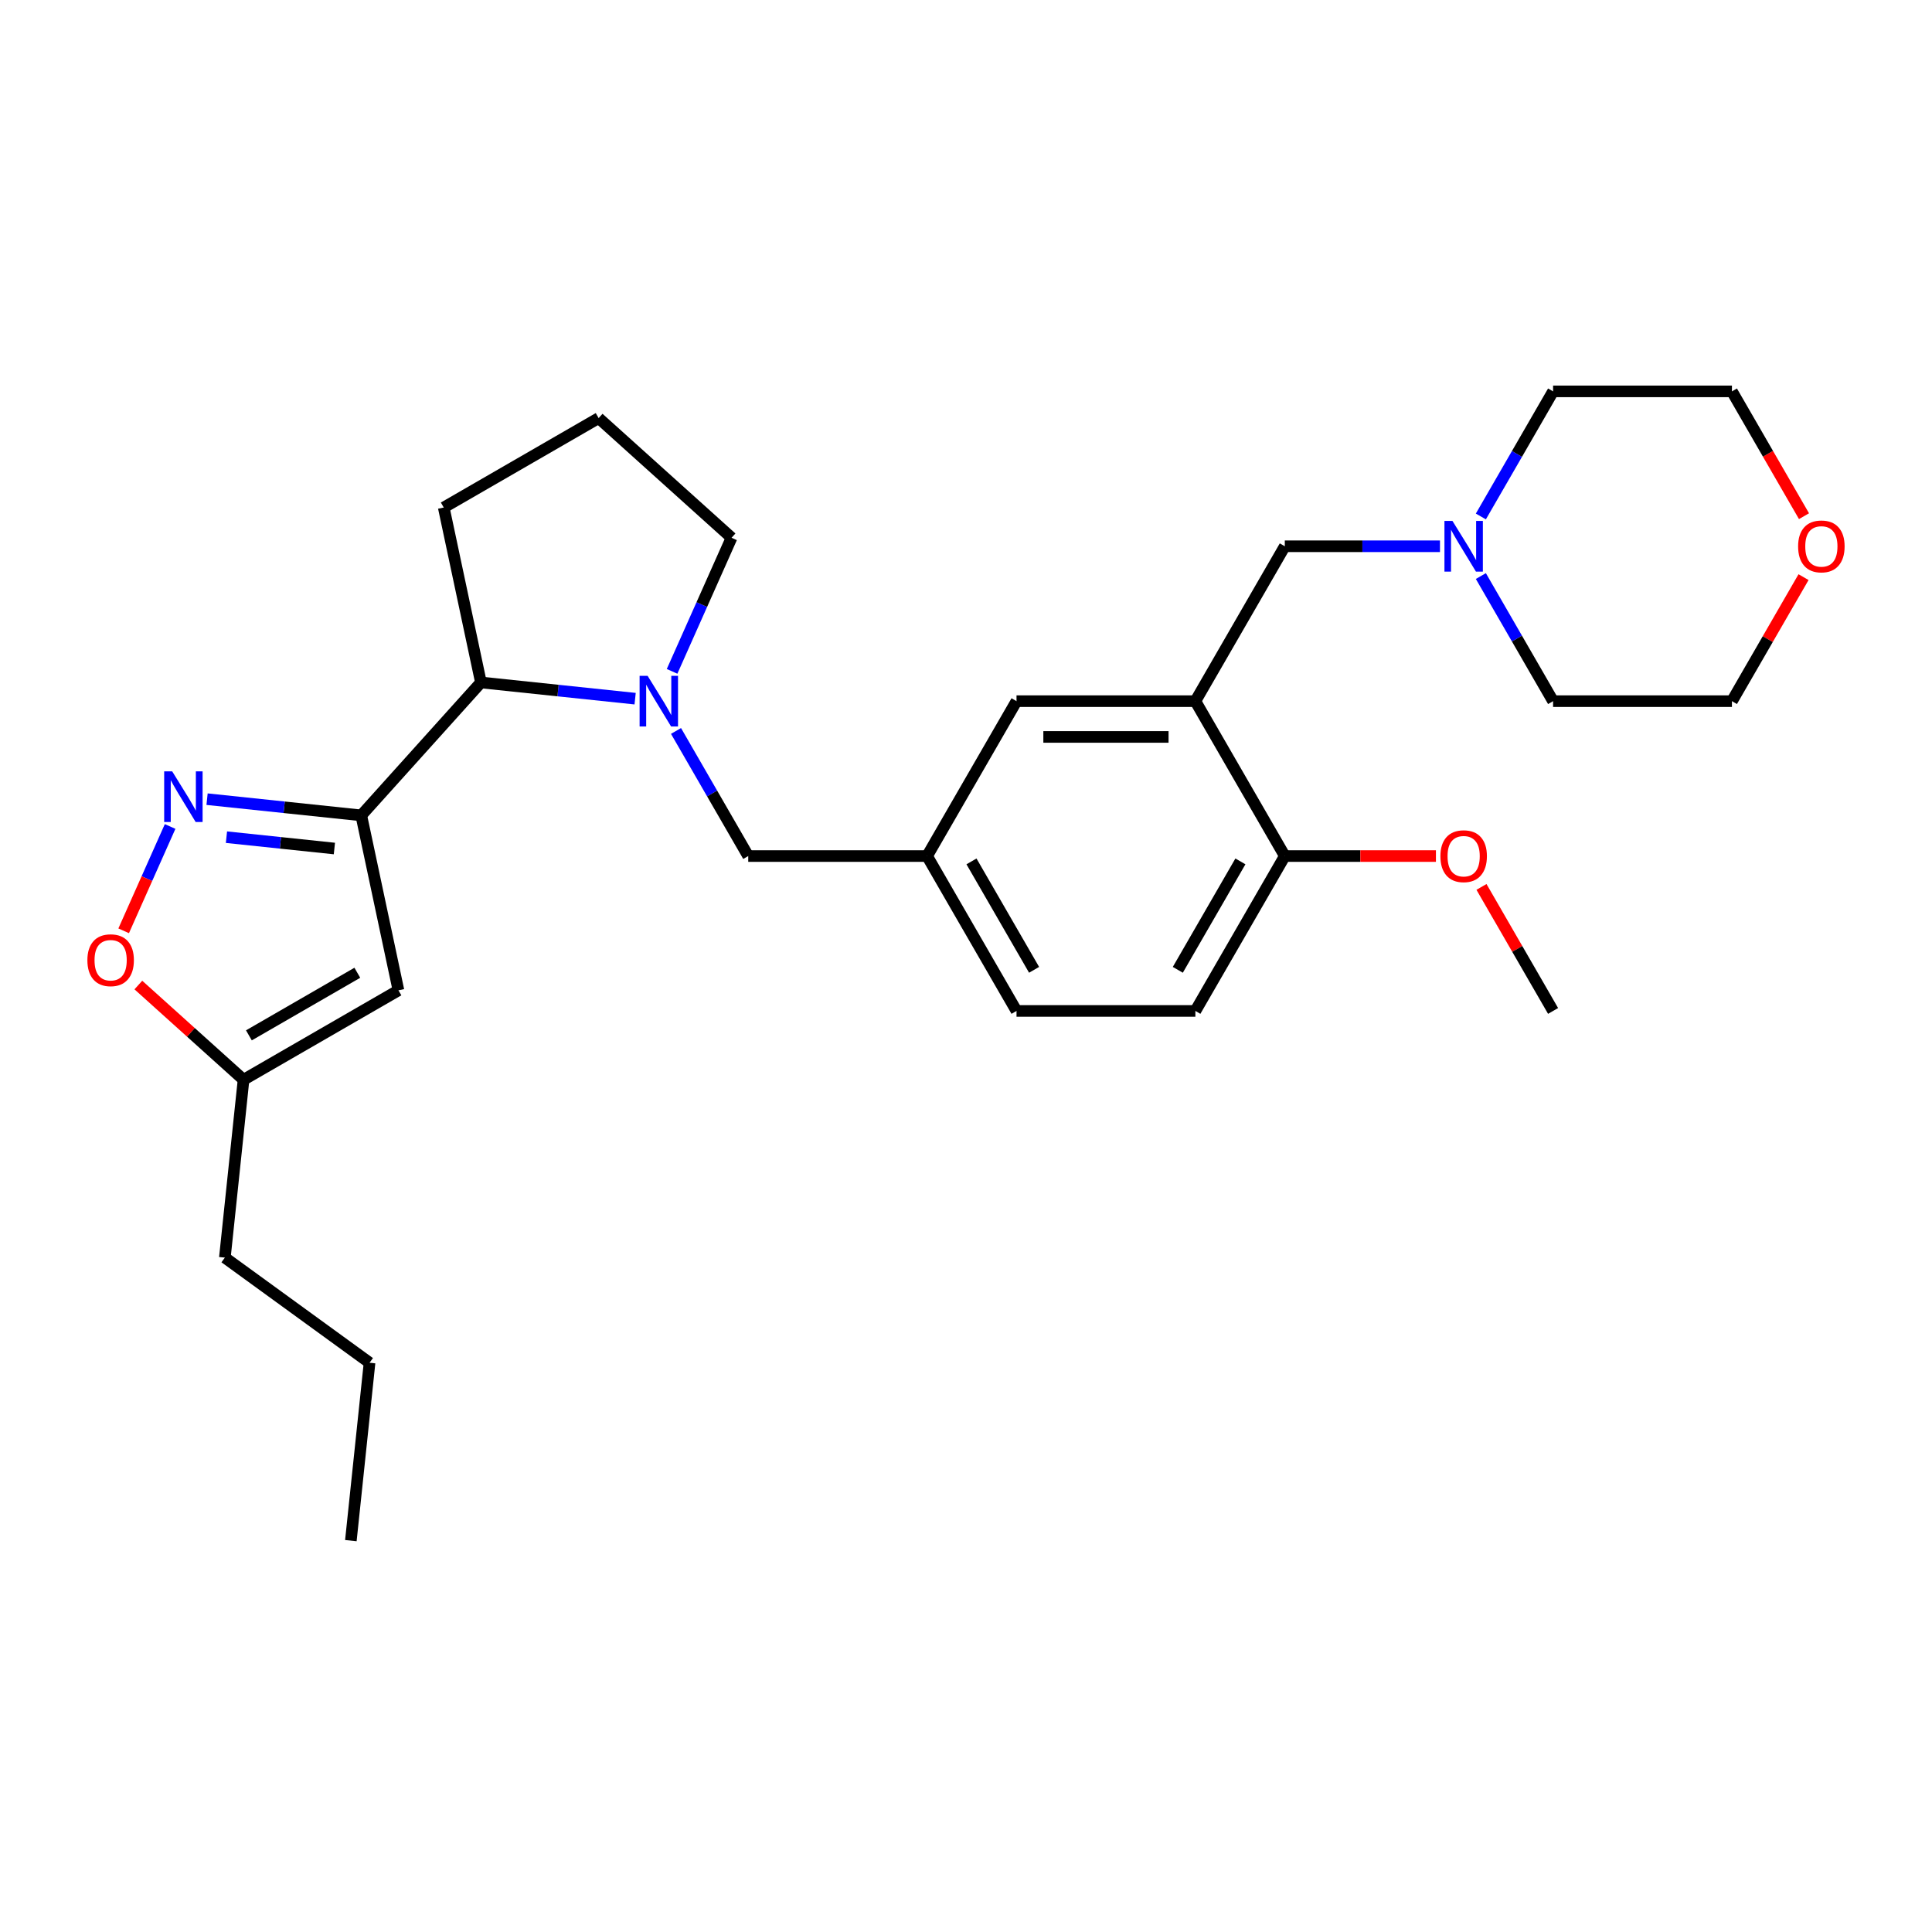 <?xml version='1.0' encoding='iso-8859-1'?>
<svg version='1.1' baseProfile='full'
              xmlns='http://www.w3.org/2000/svg'
                      xmlns:rdkit='http://www.rdkit.org/xml'
                      xmlns:xlink='http://www.w3.org/1999/xlink'
                  xml:space='preserve'
width='1000px' height='1000px' viewBox='0 0 1000 1000'>
<!-- END OF HEADER -->
<rect style='opacity:1.0;fill:#FFFFFF;stroke:none' width='1000' height='1000' x='0' y='0'> </rect>
<path class='bond-0' d='M 186.986,422.038 L 147.081,417.843' style='fill:none;fill-rule:evenodd;stroke:#000000;stroke-width:6px;stroke-linecap:butt;stroke-linejoin:miter;stroke-opacity:1' />
<path class='bond-0' d='M 147.081,417.843 L 107.175,413.649' style='fill:none;fill-rule:evenodd;stroke:#0000FF;stroke-width:6px;stroke-linecap:butt;stroke-linejoin:miter;stroke-opacity:1' />
<path class='bond-0' d='M 173.079,439.193 L 145.145,436.257' style='fill:none;fill-rule:evenodd;stroke:#000000;stroke-width:6px;stroke-linecap:butt;stroke-linejoin:miter;stroke-opacity:1' />
<path class='bond-0' d='M 145.145,436.257 L 117.212,433.321' style='fill:none;fill-rule:evenodd;stroke:#0000FF;stroke-width:6px;stroke-linecap:butt;stroke-linejoin:miter;stroke-opacity:1' />
<path class='bond-2' d='M 186.986,422.038 L 206.234,512.59' style='fill:none;fill-rule:evenodd;stroke:#000000;stroke-width:6px;stroke-linecap:butt;stroke-linejoin:miter;stroke-opacity:1' />
<path class='bond-4' d='M 186.986,422.038 L 248.931,353.241' style='fill:none;fill-rule:evenodd;stroke:#000000;stroke-width:6px;stroke-linecap:butt;stroke-linejoin:miter;stroke-opacity:1' />
<path class='bond-5' d='M 88.052,427.784 L 76.031,454.784' style='fill:none;fill-rule:evenodd;stroke:#0000FF;stroke-width:6px;stroke-linecap:butt;stroke-linejoin:miter;stroke-opacity:1' />
<path class='bond-5' d='M 76.031,454.784 L 64.01,481.783' style='fill:none;fill-rule:evenodd;stroke:#FF0000;stroke-width:6px;stroke-linecap:butt;stroke-linejoin:miter;stroke-opacity:1' />
<path class='bond-1' d='M 328.742,361.63 L 288.836,357.435' style='fill:none;fill-rule:evenodd;stroke:#0000FF;stroke-width:6px;stroke-linecap:butt;stroke-linejoin:miter;stroke-opacity:1' />
<path class='bond-1' d='M 288.836,357.435 L 248.931,353.241' style='fill:none;fill-rule:evenodd;stroke:#000000;stroke-width:6px;stroke-linecap:butt;stroke-linejoin:miter;stroke-opacity:1' />
<path class='bond-9' d='M 349.903,378.341 L 368.595,410.715' style='fill:none;fill-rule:evenodd;stroke:#0000FF;stroke-width:6px;stroke-linecap:butt;stroke-linejoin:miter;stroke-opacity:1' />
<path class='bond-9' d='M 368.595,410.715 L 387.286,443.09' style='fill:none;fill-rule:evenodd;stroke:#000000;stroke-width:6px;stroke-linecap:butt;stroke-linejoin:miter;stroke-opacity:1' />
<path class='bond-15' d='M 347.865,347.495 L 363.259,312.921' style='fill:none;fill-rule:evenodd;stroke:#0000FF;stroke-width:6px;stroke-linecap:butt;stroke-linejoin:miter;stroke-opacity:1' />
<path class='bond-15' d='M 363.259,312.921 L 378.652,278.347' style='fill:none;fill-rule:evenodd;stroke:#000000;stroke-width:6px;stroke-linecap:butt;stroke-linejoin:miter;stroke-opacity:1' />
<path class='bond-6' d='M 206.234,512.59 L 126.061,558.877' style='fill:none;fill-rule:evenodd;stroke:#000000;stroke-width:6px;stroke-linecap:butt;stroke-linejoin:miter;stroke-opacity:1' />
<path class='bond-6' d='M 184.95,503.498 L 128.83,535.899' style='fill:none;fill-rule:evenodd;stroke:#000000;stroke-width:6px;stroke-linecap:butt;stroke-linejoin:miter;stroke-opacity:1' />
<path class='bond-3' d='M 618.723,362.918 L 526.148,362.918' style='fill:none;fill-rule:evenodd;stroke:#000000;stroke-width:6px;stroke-linecap:butt;stroke-linejoin:miter;stroke-opacity:1' />
<path class='bond-3' d='M 604.837,381.433 L 540.035,381.433' style='fill:none;fill-rule:evenodd;stroke:#000000;stroke-width:6px;stroke-linecap:butt;stroke-linejoin:miter;stroke-opacity:1' />
<path class='bond-8' d='M 618.723,362.918 L 665.011,282.746' style='fill:none;fill-rule:evenodd;stroke:#000000;stroke-width:6px;stroke-linecap:butt;stroke-linejoin:miter;stroke-opacity:1' />
<path class='bond-30' d='M 618.723,362.918 L 665.011,443.09' style='fill:none;fill-rule:evenodd;stroke:#000000;stroke-width:6px;stroke-linecap:butt;stroke-linejoin:miter;stroke-opacity:1' />
<path class='bond-18' d='M 248.931,353.241 L 229.683,262.689' style='fill:none;fill-rule:evenodd;stroke:#000000;stroke-width:6px;stroke-linecap:butt;stroke-linejoin:miter;stroke-opacity:1' />
<path class='bond-28' d='M 71.614,509.852 L 98.838,534.365' style='fill:none;fill-rule:evenodd;stroke:#FF0000;stroke-width:6px;stroke-linecap:butt;stroke-linejoin:miter;stroke-opacity:1' />
<path class='bond-28' d='M 98.838,534.365 L 126.061,558.877' style='fill:none;fill-rule:evenodd;stroke:#000000;stroke-width:6px;stroke-linecap:butt;stroke-linejoin:miter;stroke-opacity:1' />
<path class='bond-22' d='M 126.061,558.877 L 116.385,650.945' style='fill:none;fill-rule:evenodd;stroke:#000000;stroke-width:6px;stroke-linecap:butt;stroke-linejoin:miter;stroke-opacity:1' />
<path class='bond-7' d='M 745.328,282.746 L 705.17,282.746' style='fill:none;fill-rule:evenodd;stroke:#0000FF;stroke-width:6px;stroke-linecap:butt;stroke-linejoin:miter;stroke-opacity:1' />
<path class='bond-7' d='M 705.17,282.746 L 665.011,282.746' style='fill:none;fill-rule:evenodd;stroke:#000000;stroke-width:6px;stroke-linecap:butt;stroke-linejoin:miter;stroke-opacity:1' />
<path class='bond-19' d='M 766.49,267.323 L 785.181,234.948' style='fill:none;fill-rule:evenodd;stroke:#0000FF;stroke-width:6px;stroke-linecap:butt;stroke-linejoin:miter;stroke-opacity:1' />
<path class='bond-19' d='M 785.181,234.948 L 803.873,202.574' style='fill:none;fill-rule:evenodd;stroke:#000000;stroke-width:6px;stroke-linecap:butt;stroke-linejoin:miter;stroke-opacity:1' />
<path class='bond-20' d='M 766.49,298.169 L 785.181,330.543' style='fill:none;fill-rule:evenodd;stroke:#0000FF;stroke-width:6px;stroke-linecap:butt;stroke-linejoin:miter;stroke-opacity:1' />
<path class='bond-20' d='M 785.181,330.543 L 803.873,362.918' style='fill:none;fill-rule:evenodd;stroke:#000000;stroke-width:6px;stroke-linecap:butt;stroke-linejoin:miter;stroke-opacity:1' />
<path class='bond-12' d='M 387.286,443.09 L 479.861,443.09' style='fill:none;fill-rule:evenodd;stroke:#000000;stroke-width:6px;stroke-linecap:butt;stroke-linejoin:miter;stroke-opacity:1' />
<path class='bond-10' d='M 665.011,443.09 L 618.723,523.262' style='fill:none;fill-rule:evenodd;stroke:#000000;stroke-width:6px;stroke-linecap:butt;stroke-linejoin:miter;stroke-opacity:1' />
<path class='bond-10' d='M 642.033,445.858 L 609.632,501.979' style='fill:none;fill-rule:evenodd;stroke:#000000;stroke-width:6px;stroke-linecap:butt;stroke-linejoin:miter;stroke-opacity:1' />
<path class='bond-17' d='M 665.011,443.09 L 704.123,443.09' style='fill:none;fill-rule:evenodd;stroke:#000000;stroke-width:6px;stroke-linecap:butt;stroke-linejoin:miter;stroke-opacity:1' />
<path class='bond-17' d='M 704.123,443.09 L 743.236,443.09' style='fill:none;fill-rule:evenodd;stroke:#FF0000;stroke-width:6px;stroke-linecap:butt;stroke-linejoin:miter;stroke-opacity:1' />
<path class='bond-11' d='M 526.148,362.918 L 479.861,443.09' style='fill:none;fill-rule:evenodd;stroke:#000000;stroke-width:6px;stroke-linecap:butt;stroke-linejoin:miter;stroke-opacity:1' />
<path class='bond-16' d='M 479.861,443.09 L 526.148,523.262' style='fill:none;fill-rule:evenodd;stroke:#000000;stroke-width:6px;stroke-linecap:butt;stroke-linejoin:miter;stroke-opacity:1' />
<path class='bond-16' d='M 502.838,445.858 L 535.24,501.979' style='fill:none;fill-rule:evenodd;stroke:#000000;stroke-width:6px;stroke-linecap:butt;stroke-linejoin:miter;stroke-opacity:1' />
<path class='bond-13' d='M 933.51,298.724 L 914.979,330.821' style='fill:none;fill-rule:evenodd;stroke:#FF0000;stroke-width:6px;stroke-linecap:butt;stroke-linejoin:miter;stroke-opacity:1' />
<path class='bond-13' d='M 914.979,330.821 L 896.448,362.918' style='fill:none;fill-rule:evenodd;stroke:#000000;stroke-width:6px;stroke-linecap:butt;stroke-linejoin:miter;stroke-opacity:1' />
<path class='bond-31' d='M 933.745,267.175 L 915.096,234.874' style='fill:none;fill-rule:evenodd;stroke:#FF0000;stroke-width:6px;stroke-linecap:butt;stroke-linejoin:miter;stroke-opacity:1' />
<path class='bond-31' d='M 915.096,234.874 L 896.448,202.574' style='fill:none;fill-rule:evenodd;stroke:#000000;stroke-width:6px;stroke-linecap:butt;stroke-linejoin:miter;stroke-opacity:1' />
<path class='bond-14' d='M 618.723,523.262 L 526.148,523.262' style='fill:none;fill-rule:evenodd;stroke:#000000;stroke-width:6px;stroke-linecap:butt;stroke-linejoin:miter;stroke-opacity:1' />
<path class='bond-29' d='M 378.652,278.347 L 309.856,216.402' style='fill:none;fill-rule:evenodd;stroke:#000000;stroke-width:6px;stroke-linecap:butt;stroke-linejoin:miter;stroke-opacity:1' />
<path class='bond-25' d='M 766.811,459.068 L 785.342,491.165' style='fill:none;fill-rule:evenodd;stroke:#FF0000;stroke-width:6px;stroke-linecap:butt;stroke-linejoin:miter;stroke-opacity:1' />
<path class='bond-25' d='M 785.342,491.165 L 803.873,523.262' style='fill:none;fill-rule:evenodd;stroke:#000000;stroke-width:6px;stroke-linecap:butt;stroke-linejoin:miter;stroke-opacity:1' />
<path class='bond-21' d='M 229.683,262.689 L 309.856,216.402' style='fill:none;fill-rule:evenodd;stroke:#000000;stroke-width:6px;stroke-linecap:butt;stroke-linejoin:miter;stroke-opacity:1' />
<path class='bond-23' d='M 803.873,202.574 L 896.448,202.574' style='fill:none;fill-rule:evenodd;stroke:#000000;stroke-width:6px;stroke-linecap:butt;stroke-linejoin:miter;stroke-opacity:1' />
<path class='bond-24' d='M 803.873,362.918 L 896.448,362.918' style='fill:none;fill-rule:evenodd;stroke:#000000;stroke-width:6px;stroke-linecap:butt;stroke-linejoin:miter;stroke-opacity:1' />
<path class='bond-26' d='M 116.385,650.945 L 191.279,705.359' style='fill:none;fill-rule:evenodd;stroke:#000000;stroke-width:6px;stroke-linecap:butt;stroke-linejoin:miter;stroke-opacity:1' />
<path class='bond-27' d='M 191.279,705.359 L 181.603,797.426' style='fill:none;fill-rule:evenodd;stroke:#000000;stroke-width:6px;stroke-linecap:butt;stroke-linejoin:miter;stroke-opacity:1' />
<path  class='atom-1' d='M 89.123 399.252
L 97.714 413.139
Q 98.566 414.509, 99.936 416.99
Q 101.306 419.471, 101.38 419.619
L 101.38 399.252
L 104.861 399.252
L 104.861 425.47
L 101.269 425.47
L 92.049 410.287
Q 90.975 408.51, 89.827 406.473
Q 88.716 404.437, 88.383 403.807
L 88.383 425.47
L 84.976 425.47
L 84.976 399.252
L 89.123 399.252
' fill='#0000FF'/>
<path  class='atom-2' d='M 335.203 349.809
L 343.794 363.695
Q 344.646 365.066, 346.016 367.547
Q 347.386 370.028, 347.46 370.176
L 347.46 349.809
L 350.941 349.809
L 350.941 376.026
L 347.349 376.026
L 338.129 360.844
Q 337.055 359.067, 335.907 357.03
Q 334.796 354.993, 334.463 354.364
L 334.463 376.026
L 331.056 376.026
L 331.056 349.809
L 335.203 349.809
' fill='#0000FF'/>
<path  class='atom-6' d='M 45.23 497.006
Q 45.23 490.711, 48.341 487.193
Q 51.451 483.676, 57.265 483.676
Q 63.079 483.676, 66.189 487.193
Q 69.3 490.711, 69.3 497.006
Q 69.3 503.375, 66.152 507.004
Q 63.005 510.596, 57.265 510.596
Q 51.488 510.596, 48.341 507.004
Q 45.23 503.413, 45.23 497.006
M 57.265 507.634
Q 61.264 507.634, 63.412 504.968
Q 65.597 502.265, 65.597 497.006
Q 65.597 491.859, 63.412 489.267
Q 61.264 486.638, 57.265 486.638
Q 53.266 486.638, 51.081 489.23
Q 48.933 491.822, 48.933 497.006
Q 48.933 502.302, 51.081 504.968
Q 53.266 507.634, 57.265 507.634
' fill='#FF0000'/>
<path  class='atom-8' d='M 751.79 269.637
L 760.381 283.523
Q 761.233 284.893, 762.603 287.374
Q 763.973 289.855, 764.047 290.004
L 764.047 269.637
L 767.528 269.637
L 767.528 295.854
L 763.936 295.854
L 754.716 280.672
Q 753.642 278.895, 752.494 276.858
Q 751.383 274.821, 751.05 274.192
L 751.05 295.854
L 747.643 295.854
L 747.643 269.637
L 751.79 269.637
' fill='#0000FF'/>
<path  class='atom-14' d='M 930.7 282.82
Q 930.7 276.525, 933.811 273.007
Q 936.921 269.489, 942.735 269.489
Q 948.549 269.489, 951.659 273.007
Q 954.77 276.525, 954.77 282.82
Q 954.77 289.189, 951.622 292.818
Q 948.475 296.41, 942.735 296.41
Q 936.958 296.41, 933.811 292.818
Q 930.7 289.226, 930.7 282.82
M 942.735 293.447
Q 946.734 293.447, 948.882 290.781
Q 951.067 288.078, 951.067 282.82
Q 951.067 277.673, 948.882 275.08
Q 946.734 272.451, 942.735 272.451
Q 938.736 272.451, 936.551 275.043
Q 934.403 277.636, 934.403 282.82
Q 934.403 288.115, 936.551 290.781
Q 938.736 293.447, 942.735 293.447
' fill='#FF0000'/>
<path  class='atom-18' d='M 745.551 443.164
Q 745.551 436.869, 748.661 433.351
Q 751.772 429.833, 757.585 429.833
Q 763.399 429.833, 766.51 433.351
Q 769.62 436.869, 769.62 443.164
Q 769.62 449.533, 766.473 453.162
Q 763.325 456.754, 757.585 456.754
Q 751.809 456.754, 748.661 453.162
Q 745.551 449.57, 745.551 443.164
M 757.585 453.792
Q 761.585 453.792, 763.732 451.126
Q 765.917 448.422, 765.917 443.164
Q 765.917 438.017, 763.732 435.425
Q 761.585 432.796, 757.585 432.796
Q 753.586 432.796, 751.401 435.388
Q 749.254 437.98, 749.254 443.164
Q 749.254 448.459, 751.401 451.126
Q 753.586 453.792, 757.585 453.792
' fill='#FF0000'/>
</svg>
